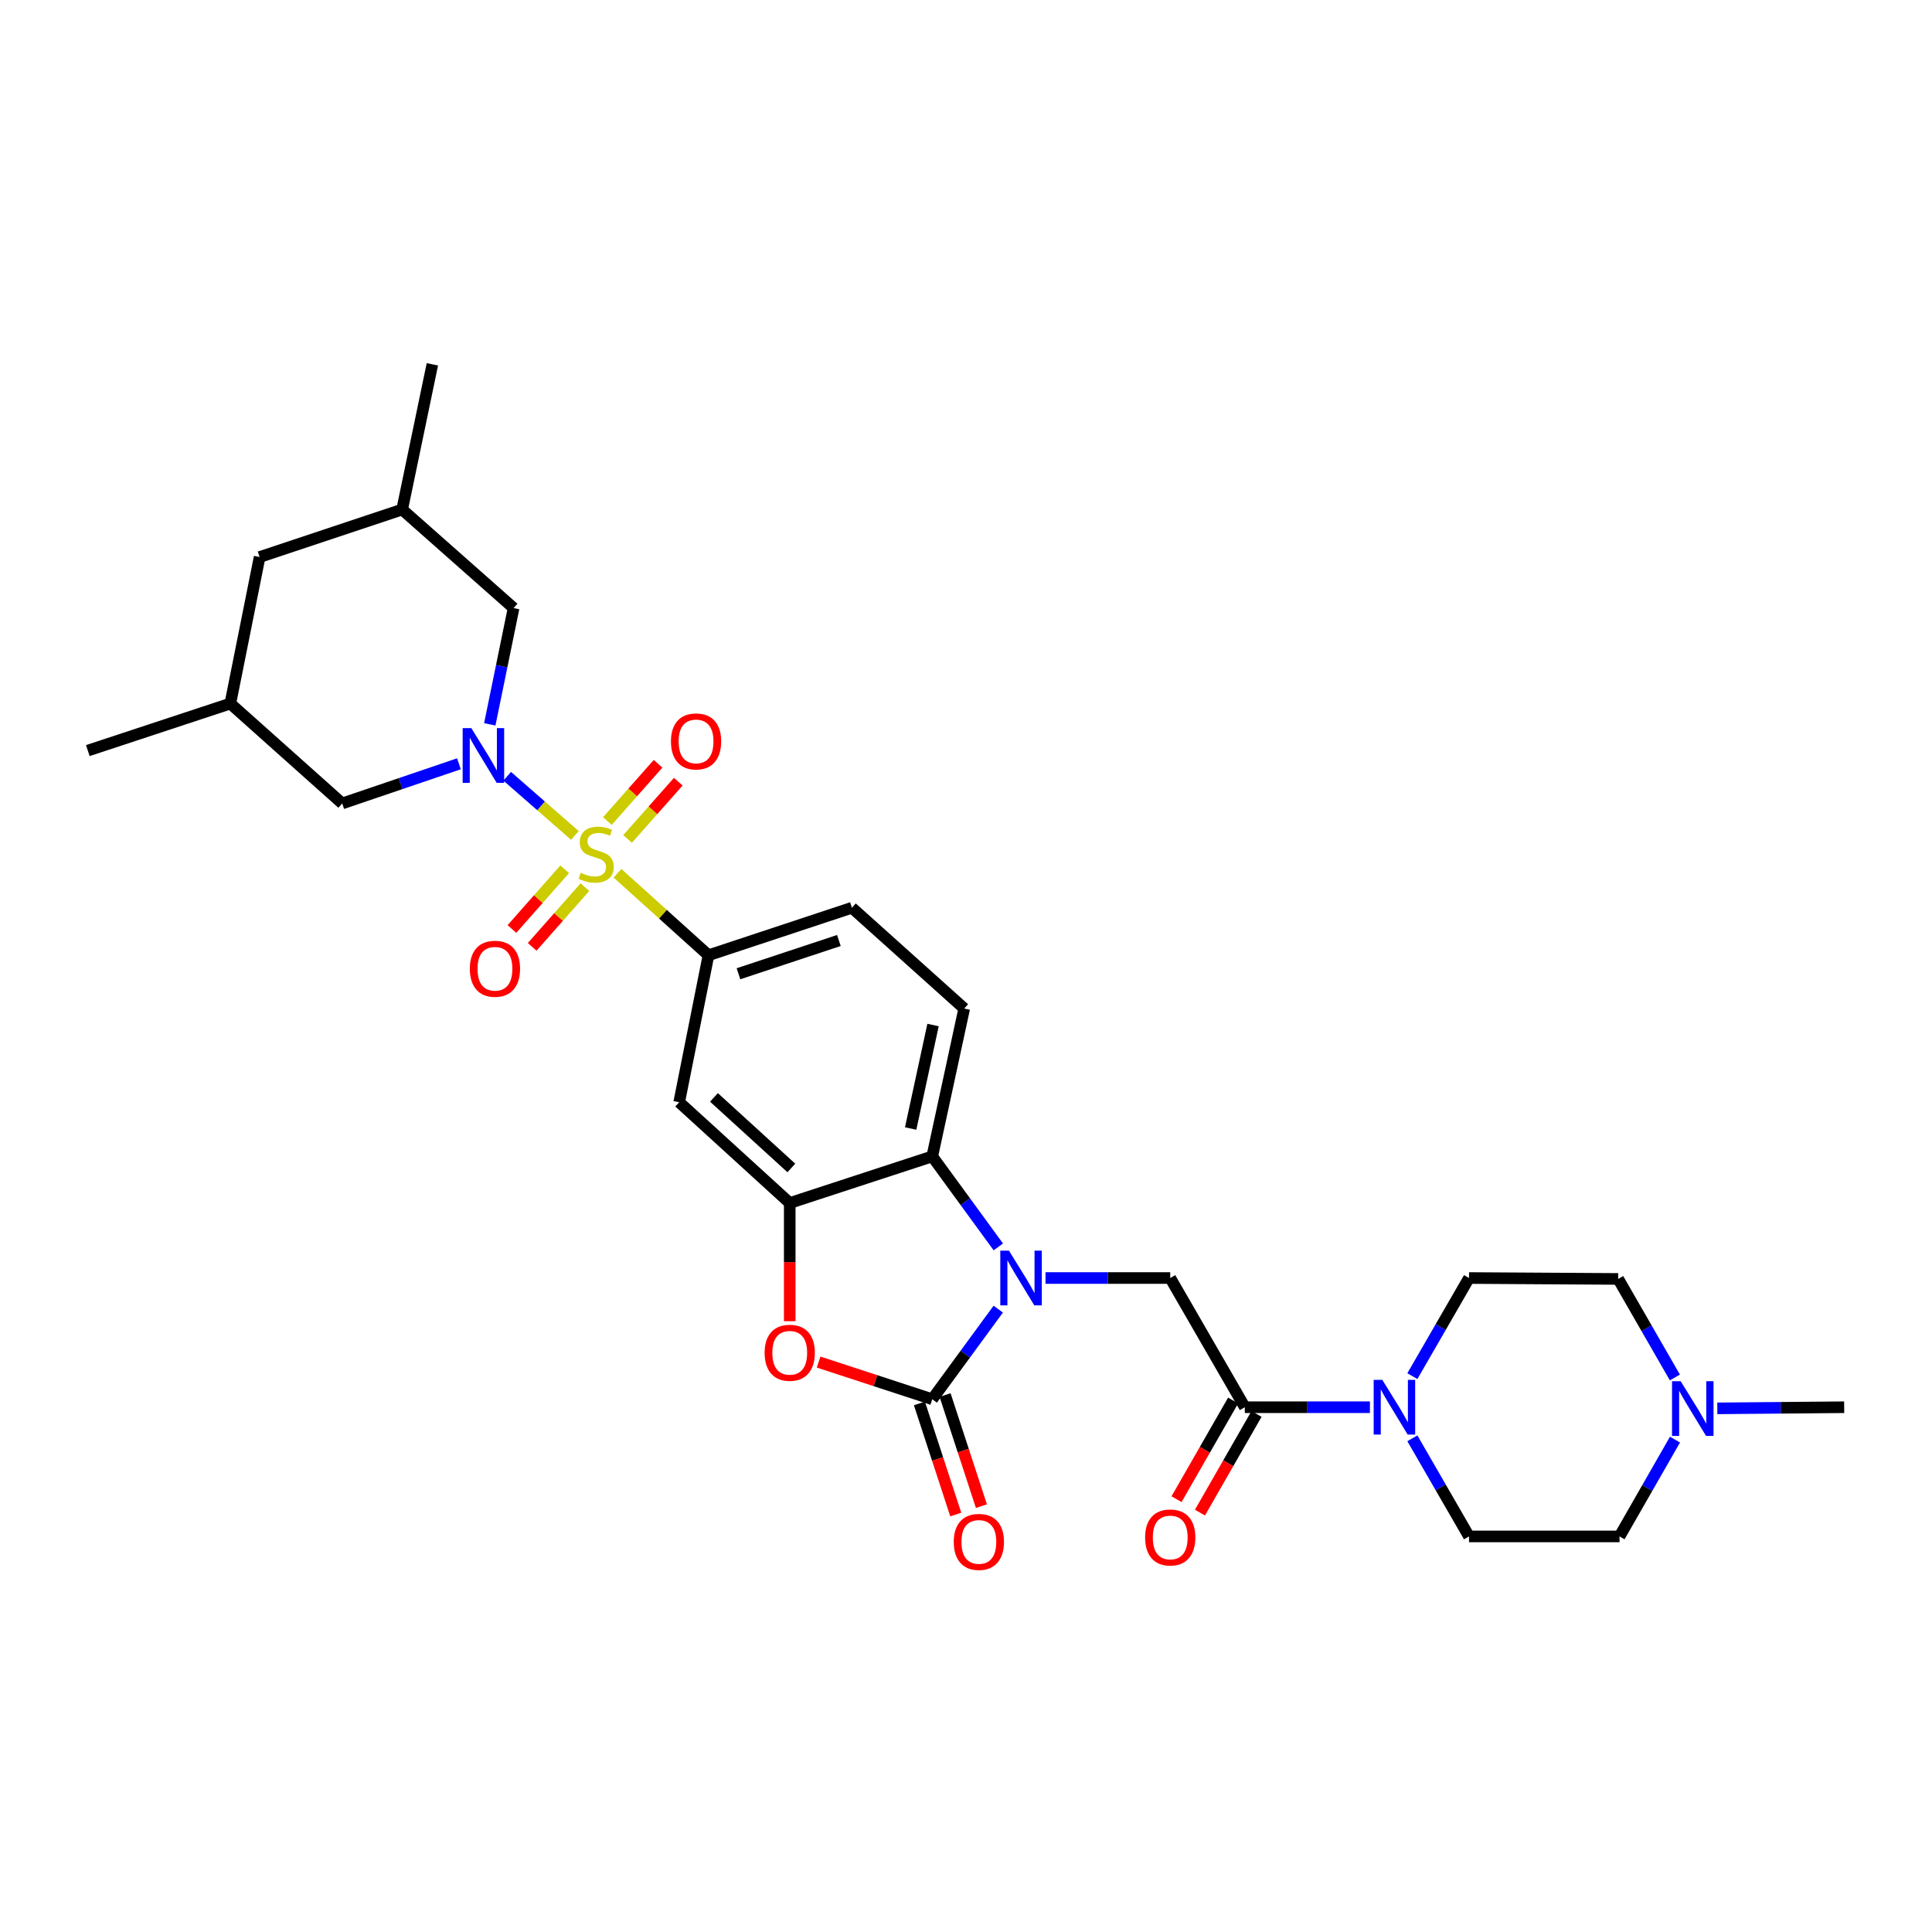 <?xml version='1.0' encoding='iso-8859-1'?>
<svg version='1.1' baseProfile='full'
              xmlns='http://www.w3.org/2000/svg'
                      xmlns:rdkit='http://www.rdkit.org/xml'
                      xmlns:xlink='http://www.w3.org/1999/xlink'
                  xml:space='preserve'
width='1000px' height='1000px' viewBox='0 0 1000 1000'>
<!-- END OF HEADER -->
<rect style='opacity:1.0;fill:#FFFFFF;stroke:none' width='1000' height='1000' x='0' y='0'> </rect>
<path class='bond-1' d='M 297.558,432.419 L 280.041,417.106' style='fill:none;fill-rule:evenodd;stroke:#CCCC00;stroke-width:6px;stroke-linecap:butt;stroke-linejoin:miter;stroke-opacity:1' />
<path class='bond-1' d='M 280.041,417.106 L 262.524,401.792' style='fill:none;fill-rule:evenodd;stroke:#0000FF;stroke-width:6px;stroke-linecap:butt;stroke-linejoin:miter;stroke-opacity:1' />
<path class='bond-6' d='M 319.613,451.998 L 343.157,473.219' style='fill:none;fill-rule:evenodd;stroke:#CCCC00;stroke-width:6px;stroke-linecap:butt;stroke-linejoin:miter;stroke-opacity:1' />
<path class='bond-6' d='M 343.157,473.219 L 366.701,494.44' style='fill:none;fill-rule:evenodd;stroke:#000000;stroke-width:6px;stroke-linecap:butt;stroke-linejoin:miter;stroke-opacity:1' />
<path class='bond-11' d='M 292.284,449.942 L 278.634,465.392' style='fill:none;fill-rule:evenodd;stroke:#CCCC00;stroke-width:6px;stroke-linecap:butt;stroke-linejoin:miter;stroke-opacity:1' />
<path class='bond-11' d='M 278.634,465.392 L 264.984,480.842' style='fill:none;fill-rule:evenodd;stroke:#FF0000;stroke-width:6px;stroke-linecap:butt;stroke-linejoin:miter;stroke-opacity:1' />
<path class='bond-11' d='M 302.753,459.192 L 289.103,474.642' style='fill:none;fill-rule:evenodd;stroke:#CCCC00;stroke-width:6px;stroke-linecap:butt;stroke-linejoin:miter;stroke-opacity:1' />
<path class='bond-11' d='M 289.103,474.642 L 275.453,490.091' style='fill:none;fill-rule:evenodd;stroke:#FF0000;stroke-width:6px;stroke-linecap:butt;stroke-linejoin:miter;stroke-opacity:1' />
<path class='bond-12' d='M 324.835,434.229 L 337.958,419.412' style='fill:none;fill-rule:evenodd;stroke:#CCCC00;stroke-width:6px;stroke-linecap:butt;stroke-linejoin:miter;stroke-opacity:1' />
<path class='bond-12' d='M 337.958,419.412 L 351.08,404.596' style='fill:none;fill-rule:evenodd;stroke:#FF0000;stroke-width:6px;stroke-linecap:butt;stroke-linejoin:miter;stroke-opacity:1' />
<path class='bond-12' d='M 314.377,424.966 L 327.5,410.15' style='fill:none;fill-rule:evenodd;stroke:#CCCC00;stroke-width:6px;stroke-linecap:butt;stroke-linejoin:miter;stroke-opacity:1' />
<path class='bond-12' d='M 327.5,410.15 L 340.622,395.333' style='fill:none;fill-rule:evenodd;stroke:#FF0000;stroke-width:6px;stroke-linecap:butt;stroke-linejoin:miter;stroke-opacity:1' />
<path class='bond-0' d='M 516.73,645.392 L 499.63,621.97' style='fill:none;fill-rule:evenodd;stroke:#0000FF;stroke-width:6px;stroke-linecap:butt;stroke-linejoin:miter;stroke-opacity:1' />
<path class='bond-0' d='M 499.63,621.97 L 482.529,598.549' style='fill:none;fill-rule:evenodd;stroke:#000000;stroke-width:6px;stroke-linecap:butt;stroke-linejoin:miter;stroke-opacity:1' />
<path class='bond-8' d='M 541.162,661.501 L 573.435,661.501' style='fill:none;fill-rule:evenodd;stroke:#0000FF;stroke-width:6px;stroke-linecap:butt;stroke-linejoin:miter;stroke-opacity:1' />
<path class='bond-8' d='M 573.435,661.501 L 605.708,661.501' style='fill:none;fill-rule:evenodd;stroke:#000000;stroke-width:6px;stroke-linecap:butt;stroke-linejoin:miter;stroke-opacity:1' />
<path class='bond-32' d='M 516.694,677.605 L 499.612,700.924' style='fill:none;fill-rule:evenodd;stroke:#0000FF;stroke-width:6px;stroke-linecap:butt;stroke-linejoin:miter;stroke-opacity:1' />
<path class='bond-32' d='M 499.612,700.924 L 482.529,724.242' style='fill:none;fill-rule:evenodd;stroke:#000000;stroke-width:6px;stroke-linecap:butt;stroke-linejoin:miter;stroke-opacity:1' />
<path class='bond-13' d='M 237.542,395.334 L 207.337,405.6' style='fill:none;fill-rule:evenodd;stroke:#0000FF;stroke-width:6px;stroke-linecap:butt;stroke-linejoin:miter;stroke-opacity:1' />
<path class='bond-13' d='M 207.337,405.6 L 177.132,415.865' style='fill:none;fill-rule:evenodd;stroke:#000000;stroke-width:6px;stroke-linecap:butt;stroke-linejoin:miter;stroke-opacity:1' />
<path class='bond-14' d='M 253.51,374.922 L 259.673,344.829' style='fill:none;fill-rule:evenodd;stroke:#0000FF;stroke-width:6px;stroke-linecap:butt;stroke-linejoin:miter;stroke-opacity:1' />
<path class='bond-14' d='M 259.673,344.829 L 265.835,314.736' style='fill:none;fill-rule:evenodd;stroke:#000000;stroke-width:6px;stroke-linecap:butt;stroke-linejoin:miter;stroke-opacity:1' />
<path class='bond-2' d='M 482.529,724.242 L 453.118,714.621' style='fill:none;fill-rule:evenodd;stroke:#000000;stroke-width:6px;stroke-linecap:butt;stroke-linejoin:miter;stroke-opacity:1' />
<path class='bond-2' d='M 453.118,714.621 L 423.707,705' style='fill:none;fill-rule:evenodd;stroke:#FF0000;stroke-width:6px;stroke-linecap:butt;stroke-linejoin:miter;stroke-opacity:1' />
<path class='bond-17' d='M 475.89,726.414 L 485.296,755.166' style='fill:none;fill-rule:evenodd;stroke:#000000;stroke-width:6px;stroke-linecap:butt;stroke-linejoin:miter;stroke-opacity:1' />
<path class='bond-17' d='M 485.296,755.166 L 494.701,783.917' style='fill:none;fill-rule:evenodd;stroke:#FF0000;stroke-width:6px;stroke-linecap:butt;stroke-linejoin:miter;stroke-opacity:1' />
<path class='bond-17' d='M 489.168,722.071 L 498.574,750.822' style='fill:none;fill-rule:evenodd;stroke:#000000;stroke-width:6px;stroke-linecap:butt;stroke-linejoin:miter;stroke-opacity:1' />
<path class='bond-17' d='M 498.574,750.822 L 507.979,779.573' style='fill:none;fill-rule:evenodd;stroke:#FF0000;stroke-width:6px;stroke-linecap:butt;stroke-linejoin:miter;stroke-opacity:1' />
<path class='bond-3' d='M 408.766,683.857 L 408.766,653.268' style='fill:none;fill-rule:evenodd;stroke:#FF0000;stroke-width:6px;stroke-linecap:butt;stroke-linejoin:miter;stroke-opacity:1' />
<path class='bond-3' d='M 408.766,653.268 L 408.766,622.679' style='fill:none;fill-rule:evenodd;stroke:#000000;stroke-width:6px;stroke-linecap:butt;stroke-linejoin:miter;stroke-opacity:1' />
<path class='bond-4' d='M 408.766,622.679 L 351.551,570.508' style='fill:none;fill-rule:evenodd;stroke:#000000;stroke-width:6px;stroke-linecap:butt;stroke-linejoin:miter;stroke-opacity:1' />
<path class='bond-4' d='M 409.597,604.53 L 369.546,568.01' style='fill:none;fill-rule:evenodd;stroke:#000000;stroke-width:6px;stroke-linecap:butt;stroke-linejoin:miter;stroke-opacity:1' />
<path class='bond-30' d='M 408.766,622.679 L 482.529,598.549' style='fill:none;fill-rule:evenodd;stroke:#000000;stroke-width:6px;stroke-linecap:butt;stroke-linejoin:miter;stroke-opacity:1' />
<path class='bond-5' d='M 482.529,598.549 L 499.076,522.023' style='fill:none;fill-rule:evenodd;stroke:#000000;stroke-width:6px;stroke-linecap:butt;stroke-linejoin:miter;stroke-opacity:1' />
<path class='bond-5' d='M 471.357,584.118 L 482.94,530.549' style='fill:none;fill-rule:evenodd;stroke:#000000;stroke-width:6px;stroke-linecap:butt;stroke-linejoin:miter;stroke-opacity:1' />
<path class='bond-10' d='M 366.701,494.44 L 351.551,570.508' style='fill:none;fill-rule:evenodd;stroke:#000000;stroke-width:6px;stroke-linecap:butt;stroke-linejoin:miter;stroke-opacity:1' />
<path class='bond-18' d='M 366.701,494.44 L 440.952,469.852' style='fill:none;fill-rule:evenodd;stroke:#000000;stroke-width:6px;stroke-linecap:butt;stroke-linejoin:miter;stroke-opacity:1' />
<path class='bond-18' d='M 382.23,504.013 L 434.206,486.802' style='fill:none;fill-rule:evenodd;stroke:#000000;stroke-width:6px;stroke-linecap:butt;stroke-linejoin:miter;stroke-opacity:1' />
<path class='bond-7' d='M 644.32,728.379 L 605.708,661.501' style='fill:none;fill-rule:evenodd;stroke:#000000;stroke-width:6px;stroke-linecap:butt;stroke-linejoin:miter;stroke-opacity:1' />
<path class='bond-9' d='M 644.32,728.379 L 676.696,728.379' style='fill:none;fill-rule:evenodd;stroke:#000000;stroke-width:6px;stroke-linecap:butt;stroke-linejoin:miter;stroke-opacity:1' />
<path class='bond-9' d='M 676.696,728.379 L 709.071,728.379' style='fill:none;fill-rule:evenodd;stroke:#0000FF;stroke-width:6px;stroke-linecap:butt;stroke-linejoin:miter;stroke-opacity:1' />
<path class='bond-19' d='M 638.261,724.904 L 623.618,750.438' style='fill:none;fill-rule:evenodd;stroke:#000000;stroke-width:6px;stroke-linecap:butt;stroke-linejoin:miter;stroke-opacity:1' />
<path class='bond-19' d='M 623.618,750.438 L 608.974,775.973' style='fill:none;fill-rule:evenodd;stroke:#FF0000;stroke-width:6px;stroke-linecap:butt;stroke-linejoin:miter;stroke-opacity:1' />
<path class='bond-19' d='M 650.38,731.854 L 635.736,757.388' style='fill:none;fill-rule:evenodd;stroke:#000000;stroke-width:6px;stroke-linecap:butt;stroke-linejoin:miter;stroke-opacity:1' />
<path class='bond-19' d='M 635.736,757.388 L 621.093,782.923' style='fill:none;fill-rule:evenodd;stroke:#FF0000;stroke-width:6px;stroke-linecap:butt;stroke-linejoin:miter;stroke-opacity:1' />
<path class='bond-20' d='M 731.037,712.289 L 745.698,686.895' style='fill:none;fill-rule:evenodd;stroke:#0000FF;stroke-width:6px;stroke-linecap:butt;stroke-linejoin:miter;stroke-opacity:1' />
<path class='bond-20' d='M 745.698,686.895 L 760.359,661.501' style='fill:none;fill-rule:evenodd;stroke:#000000;stroke-width:6px;stroke-linecap:butt;stroke-linejoin:miter;stroke-opacity:1' />
<path class='bond-21' d='M 731.038,744.47 L 745.698,769.86' style='fill:none;fill-rule:evenodd;stroke:#0000FF;stroke-width:6px;stroke-linecap:butt;stroke-linejoin:miter;stroke-opacity:1' />
<path class='bond-21' d='M 745.698,769.86 L 760.359,795.25' style='fill:none;fill-rule:evenodd;stroke:#000000;stroke-width:6px;stroke-linecap:butt;stroke-linejoin:miter;stroke-opacity:1' />
<path class='bond-23' d='M 177.132,415.865 L 119.217,364.159' style='fill:none;fill-rule:evenodd;stroke:#000000;stroke-width:6px;stroke-linecap:butt;stroke-linejoin:miter;stroke-opacity:1' />
<path class='bond-22' d='M 265.835,314.736 L 208.154,263.729' style='fill:none;fill-rule:evenodd;stroke:#000000;stroke-width:6px;stroke-linecap:butt;stroke-linejoin:miter;stroke-opacity:1' />
<path class='bond-15' d='M 499.076,522.023 L 440.952,469.852' style='fill:none;fill-rule:evenodd;stroke:#000000;stroke-width:6px;stroke-linecap:butt;stroke-linejoin:miter;stroke-opacity:1' />
<path class='bond-16' d='M 866.975,745.144 L 852.621,770.197' style='fill:none;fill-rule:evenodd;stroke:#0000FF;stroke-width:6px;stroke-linecap:butt;stroke-linejoin:miter;stroke-opacity:1' />
<path class='bond-16' d='M 852.621,770.197 L 838.266,795.25' style='fill:none;fill-rule:evenodd;stroke:#000000;stroke-width:6px;stroke-linecap:butt;stroke-linejoin:miter;stroke-opacity:1' />
<path class='bond-27' d='M 888.879,728.965 L 921.712,728.672' style='fill:none;fill-rule:evenodd;stroke:#0000FF;stroke-width:6px;stroke-linecap:butt;stroke-linejoin:miter;stroke-opacity:1' />
<path class='bond-27' d='M 921.712,728.672 L 954.545,728.379' style='fill:none;fill-rule:evenodd;stroke:#000000;stroke-width:6px;stroke-linecap:butt;stroke-linejoin:miter;stroke-opacity:1' />
<path class='bond-33' d='M 866.92,712.982 L 852.248,687.478' style='fill:none;fill-rule:evenodd;stroke:#0000FF;stroke-width:6px;stroke-linecap:butt;stroke-linejoin:miter;stroke-opacity:1' />
<path class='bond-33' d='M 852.248,687.478 L 837.576,661.974' style='fill:none;fill-rule:evenodd;stroke:#000000;stroke-width:6px;stroke-linecap:butt;stroke-linejoin:miter;stroke-opacity:1' />
<path class='bond-24' d='M 760.359,661.501 L 837.576,661.974' style='fill:none;fill-rule:evenodd;stroke:#000000;stroke-width:6px;stroke-linecap:butt;stroke-linejoin:miter;stroke-opacity:1' />
<path class='bond-25' d='M 760.359,795.25 L 838.266,795.25' style='fill:none;fill-rule:evenodd;stroke:#000000;stroke-width:6px;stroke-linecap:butt;stroke-linejoin:miter;stroke-opacity:1' />
<path class='bond-26' d='M 208.154,263.729 L 134.383,288.316' style='fill:none;fill-rule:evenodd;stroke:#000000;stroke-width:6px;stroke-linecap:butt;stroke-linejoin:miter;stroke-opacity:1' />
<path class='bond-29' d='M 208.154,263.729 L 223.793,188.576' style='fill:none;fill-rule:evenodd;stroke:#000000;stroke-width:6px;stroke-linecap:butt;stroke-linejoin:miter;stroke-opacity:1' />
<path class='bond-28' d='M 119.217,364.159 L 45.455,388.506' style='fill:none;fill-rule:evenodd;stroke:#000000;stroke-width:6px;stroke-linecap:butt;stroke-linejoin:miter;stroke-opacity:1' />
<path class='bond-31' d='M 119.217,364.159 L 134.383,288.316' style='fill:none;fill-rule:evenodd;stroke:#000000;stroke-width:6px;stroke-linecap:butt;stroke-linejoin:miter;stroke-opacity:1' />
<path  class='atom-0' d='M 300.576 451.771
Q 300.896 451.891, 302.216 452.451
Q 303.536 453.011, 304.976 453.371
Q 306.456 453.691, 307.896 453.691
Q 310.576 453.691, 312.136 452.411
Q 313.696 451.091, 313.696 448.811
Q 313.696 447.251, 312.896 446.291
Q 312.136 445.331, 310.936 444.811
Q 309.736 444.291, 307.736 443.691
Q 305.216 442.931, 303.696 442.211
Q 302.216 441.491, 301.136 439.971
Q 300.096 438.451, 300.096 435.891
Q 300.096 432.331, 302.496 430.131
Q 304.936 427.931, 309.736 427.931
Q 313.016 427.931, 316.736 429.491
L 315.816 432.571
Q 312.416 431.171, 309.856 431.171
Q 307.096 431.171, 305.576 432.331
Q 304.056 433.451, 304.096 435.411
Q 304.096 436.931, 304.856 437.851
Q 305.656 438.771, 306.776 439.291
Q 307.936 439.811, 309.856 440.411
Q 312.416 441.211, 313.936 442.011
Q 315.456 442.811, 316.536 444.451
Q 317.656 446.051, 317.656 448.811
Q 317.656 452.731, 315.016 454.851
Q 312.416 456.931, 308.056 456.931
Q 305.536 456.931, 303.616 456.371
Q 301.736 455.851, 299.496 454.931
L 300.576 451.771
' fill='#CCCC00'/>
<path  class='atom-1' d='M 522.232 647.341
L 531.512 662.341
Q 532.432 663.821, 533.912 666.501
Q 535.392 669.181, 535.472 669.341
L 535.472 647.341
L 539.232 647.341
L 539.232 675.661
L 535.352 675.661
L 525.392 659.261
Q 524.232 657.341, 522.992 655.141
Q 521.792 652.941, 521.432 652.261
L 521.432 675.661
L 517.752 675.661
L 517.752 647.341
L 522.232 647.341
' fill='#0000FF'/>
<path  class='atom-2' d='M 243.952 376.869
L 253.232 391.869
Q 254.152 393.349, 255.632 396.029
Q 257.112 398.709, 257.192 398.869
L 257.192 376.869
L 260.952 376.869
L 260.952 405.189
L 257.072 405.189
L 247.112 388.789
Q 245.952 386.869, 244.712 384.669
Q 243.512 382.469, 243.152 381.789
L 243.152 405.189
L 239.472 405.189
L 239.472 376.869
L 243.952 376.869
' fill='#0000FF'/>
<path  class='atom-4' d='M 395.766 700.193
Q 395.766 693.393, 399.126 689.593
Q 402.486 685.793, 408.766 685.793
Q 415.046 685.793, 418.406 689.593
Q 421.766 693.393, 421.766 700.193
Q 421.766 707.073, 418.366 710.993
Q 414.966 714.873, 408.766 714.873
Q 402.526 714.873, 399.126 710.993
Q 395.766 707.113, 395.766 700.193
M 408.766 711.673
Q 413.086 711.673, 415.406 708.793
Q 417.766 705.873, 417.766 700.193
Q 417.766 694.633, 415.406 691.833
Q 413.086 688.993, 408.766 688.993
Q 404.446 688.993, 402.086 691.793
Q 399.766 694.593, 399.766 700.193
Q 399.766 705.913, 402.086 708.793
Q 404.446 711.673, 408.766 711.673
' fill='#FF0000'/>
<path  class='atom-10' d='M 715.487 714.219
L 724.767 729.219
Q 725.687 730.699, 727.167 733.379
Q 728.647 736.059, 728.727 736.219
L 728.727 714.219
L 732.487 714.219
L 732.487 742.539
L 728.607 742.539
L 718.647 726.139
Q 717.487 724.219, 716.247 722.019
Q 715.047 719.819, 714.687 719.139
L 714.687 742.539
L 711.007 742.539
L 711.007 714.219
L 715.487 714.219
' fill='#0000FF'/>
<path  class='atom-12' d='M 243.188 501.427
Q 243.188 494.627, 246.548 490.827
Q 249.908 487.027, 256.188 487.027
Q 262.468 487.027, 265.828 490.827
Q 269.188 494.627, 269.188 501.427
Q 269.188 508.307, 265.788 512.227
Q 262.388 516.107, 256.188 516.107
Q 249.948 516.107, 246.548 512.227
Q 243.188 508.347, 243.188 501.427
M 256.188 512.907
Q 260.508 512.907, 262.828 510.027
Q 265.188 507.107, 265.188 501.427
Q 265.188 495.867, 262.828 493.067
Q 260.508 490.227, 256.188 490.227
Q 251.868 490.227, 249.508 493.027
Q 247.188 495.827, 247.188 501.427
Q 247.188 507.147, 249.508 510.027
Q 251.868 512.907, 256.188 512.907
' fill='#FF0000'/>
<path  class='atom-13' d='M 347.282 383.751
Q 347.282 376.951, 350.642 373.151
Q 354.002 369.351, 360.282 369.351
Q 366.562 369.351, 369.922 373.151
Q 373.282 376.951, 373.282 383.751
Q 373.282 390.631, 369.882 394.551
Q 366.482 398.431, 360.282 398.431
Q 354.042 398.431, 350.642 394.551
Q 347.282 390.671, 347.282 383.751
M 360.282 395.231
Q 364.602 395.231, 366.922 392.351
Q 369.282 389.431, 369.282 383.751
Q 369.282 378.191, 366.922 375.391
Q 364.602 372.551, 360.282 372.551
Q 355.962 372.551, 353.602 375.351
Q 351.282 378.151, 351.282 383.751
Q 351.282 389.471, 353.602 392.351
Q 355.962 395.231, 360.282 395.231
' fill='#FF0000'/>
<path  class='atom-17' d='M 869.92 714.918
L 879.2 729.918
Q 880.12 731.398, 881.6 734.078
Q 883.08 736.758, 883.16 736.918
L 883.16 714.918
L 886.92 714.918
L 886.92 743.238
L 883.04 743.238
L 873.08 726.838
Q 871.92 724.918, 870.68 722.718
Q 869.48 720.518, 869.12 719.838
L 869.12 743.238
L 865.44 743.238
L 865.44 714.918
L 869.92 714.918
' fill='#0000FF'/>
<path  class='atom-18' d='M 493.659 798.085
Q 493.659 791.285, 497.019 787.485
Q 500.379 783.685, 506.659 783.685
Q 512.939 783.685, 516.299 787.485
Q 519.659 791.285, 519.659 798.085
Q 519.659 804.965, 516.259 808.885
Q 512.859 812.765, 506.659 812.765
Q 500.419 812.765, 497.019 808.885
Q 493.659 805.005, 493.659 798.085
M 506.659 809.565
Q 510.979 809.565, 513.299 806.685
Q 515.659 803.765, 515.659 798.085
Q 515.659 792.525, 513.299 789.725
Q 510.979 786.885, 506.659 786.885
Q 502.339 786.885, 499.979 789.685
Q 497.659 792.485, 497.659 798.085
Q 497.659 803.805, 499.979 806.685
Q 502.339 809.565, 506.659 809.565
' fill='#FF0000'/>
<path  class='atom-20' d='M 592.708 795.788
Q 592.708 788.988, 596.068 785.188
Q 599.428 781.388, 605.708 781.388
Q 611.988 781.388, 615.348 785.188
Q 618.708 788.988, 618.708 795.788
Q 618.708 802.668, 615.308 806.588
Q 611.908 810.468, 605.708 810.468
Q 599.468 810.468, 596.068 806.588
Q 592.708 802.708, 592.708 795.788
M 605.708 807.268
Q 610.028 807.268, 612.348 804.388
Q 614.708 801.468, 614.708 795.788
Q 614.708 790.228, 612.348 787.428
Q 610.028 784.588, 605.708 784.588
Q 601.388 784.588, 599.028 787.388
Q 596.708 790.188, 596.708 795.788
Q 596.708 801.508, 599.028 804.388
Q 601.388 807.268, 605.708 807.268
' fill='#FF0000'/>
</svg>
